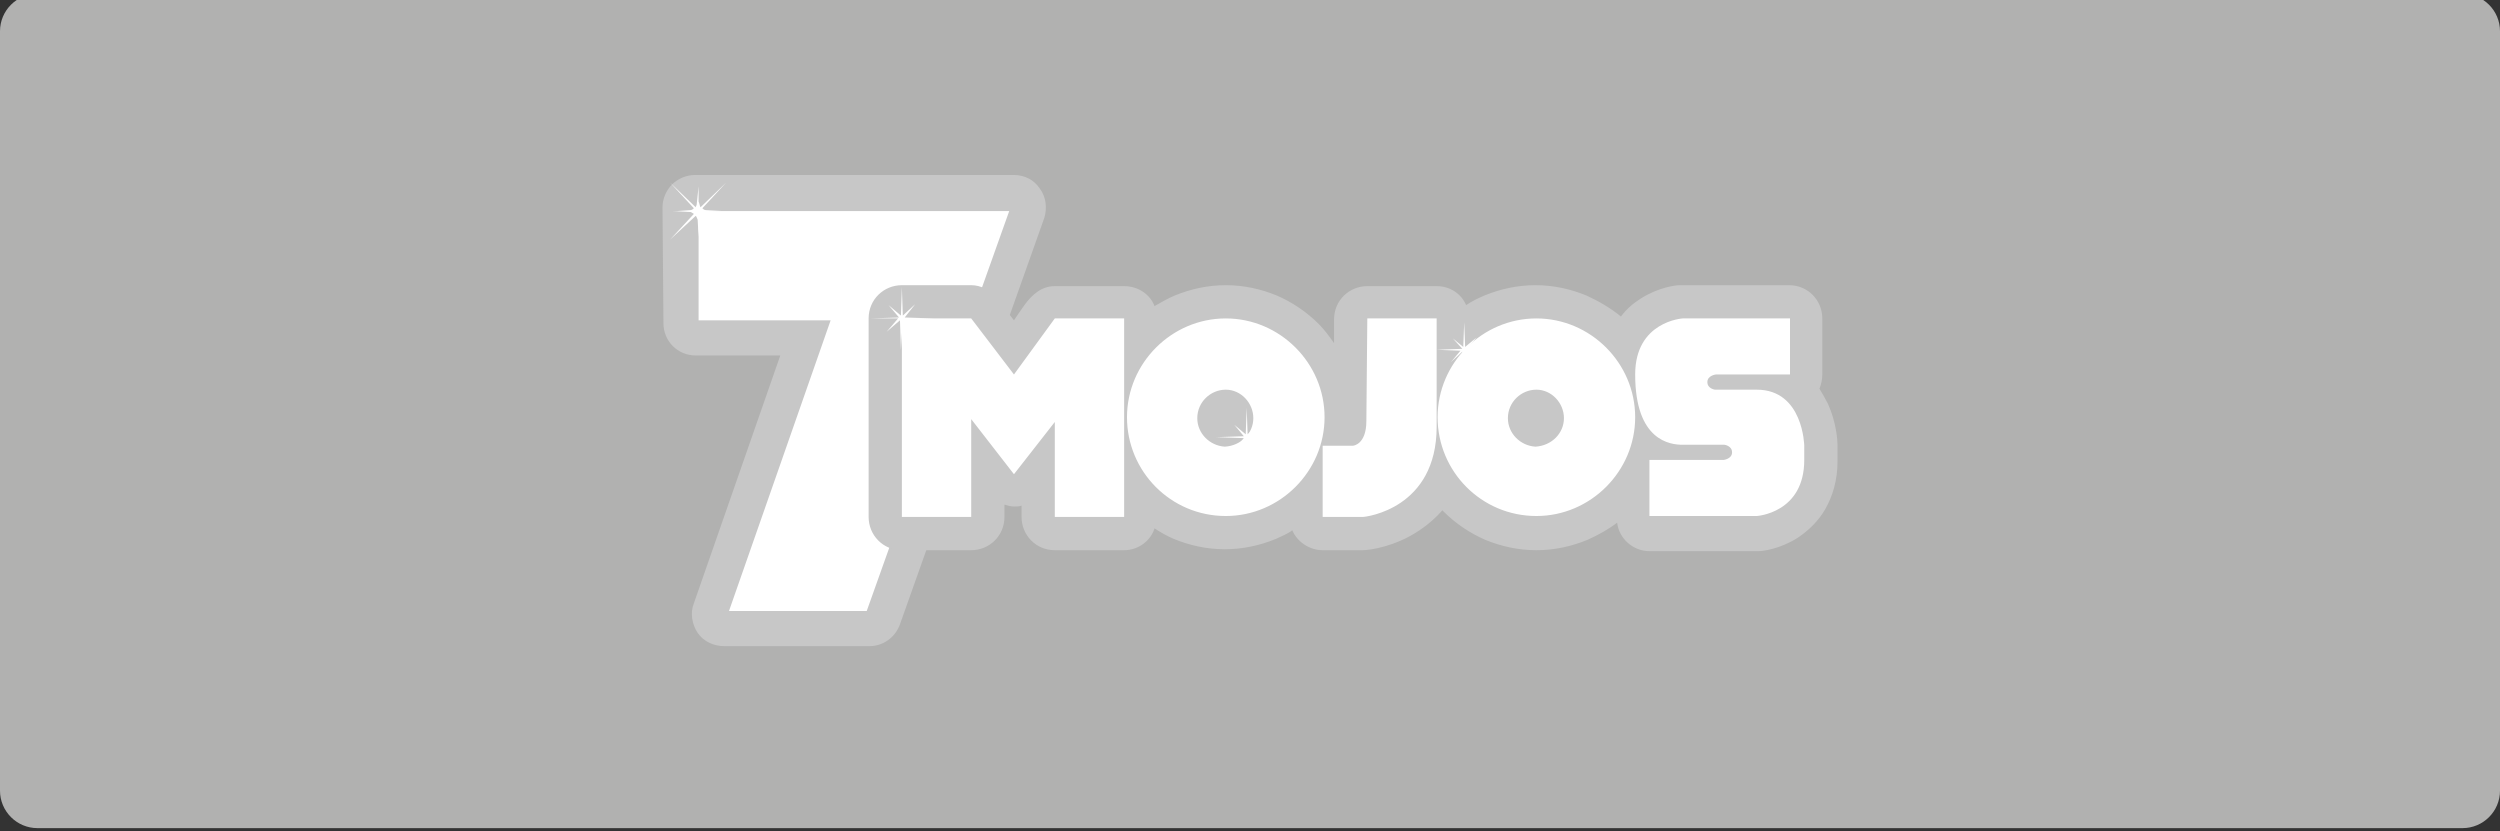 <?xml version="1.0" encoding="UTF-8"?>
<svg width="400px" height="133px" viewBox="0 0 400 133" version="1.1" xmlns="http://www.w3.org/2000/svg" xmlns:xlink="http://www.w3.org/1999/xlink">
    <rect x="0" y="0" width="400" height="133" fill="#333333" stroke="none"/>
    <title>7Mojos_Akcebet-Logo-A-light@1x</title>
    <g id="7Mojos_Akcebet-Logo-A-light" stroke="none" stroke-width="1" fill="none" fill-rule="evenodd">
        <g id="Akcebet-F6" transform="translate(0, -1)">
            <path d="M394,133.5 L6,133.5 C2.686,133.5 0,130.814 0,127.5 L0,6 C0,2.686 2.686,0 6,0 L394,0 C397.314,0 400,2.686 400,6 L400,127.5 C400,130.814 397.314,133.5 394,133.5" id="Fill-1" fill="#B1B1B0"></path>
            <g id="7mojos_header_logo.dbd0ab12" transform="translate(106, 29)">
                <path d="M9.879,72.495 C9.119,72.495 8.359,72.191 8.055,71.583 C7.599,70.975 7.447,70.215 7.751,69.455 L22.949,25.989 L5.319,25.989 C4.103,25.989 3.04,24.925 3.04,23.709 L2.888,5.167 C2.888,4.559 3.04,3.951 3.496,3.496 C3.951,3.04 4.559,2.888 5.167,2.888 L56.233,2.888 C56.993,2.888 57.753,3.192 58.057,3.8 C58.513,4.407 58.665,5.167 58.361,5.927 L35.259,70.975 C34.956,71.887 34.044,72.495 33.132,72.495 L9.879,72.495 Z" id="Path" fill="#FFFFFF"></path>
                <path d="M60.336,2.128 C59.424,0.76 57.905,0 56.233,0 L5.167,0 C3.8,0 2.432,0.608 1.52,1.52 C0.608,2.432 0,3.8 0,5.167 L0.152,23.709 C0.152,26.597 2.432,28.876 5.319,28.876 L18.846,28.876 L5.015,68.543 C4.407,70.063 4.711,71.887 5.623,73.255 C6.535,74.622 8.207,75.382 9.879,75.382 L33.132,75.382 C35.259,75.382 37.235,74.015 37.995,71.887 L61.096,6.839 C61.552,5.319 61.4,3.496 60.336,2.128 Z M55.473,5.775 L32.676,69.759 L10.639,69.759 L26.901,23.253 L5.775,23.253 L5.775,5.775 L55.473,5.775 Z" id="Shape" fill="#C7C7C7" fill-rule="nonzero"></path>
                <path d="M188,43.162 C188,42.555 187.848,39.667 186.48,36.627 C186.024,35.715 185.568,34.956 185.112,34.196 C185.416,33.436 185.568,32.676 185.568,31.916 L185.568,22.949 C185.568,20.061 183.289,17.63 180.249,17.63 L163.075,17.63 C162.923,17.63 162.923,17.63 162.771,17.63 C162.163,17.63 159.428,17.934 156.54,19.757 C155.324,20.517 154.26,21.429 153.348,22.645 C151.677,21.277 149.853,20.213 147.877,19.302 C145.293,18.238 142.558,17.63 139.67,17.63 C136.783,17.63 134.047,18.238 131.463,19.302 C130.399,19.757 129.487,20.213 128.576,20.821 C127.816,18.998 125.992,17.782 123.864,17.782 L112.77,17.782 C109.882,17.782 107.45,20.061 107.45,23.101 L107.45,26.901 C106.69,25.837 105.93,24.773 105.019,23.861 C103.043,21.885 100.763,20.365 98.331,19.302 C95.748,18.238 93.012,17.63 90.124,17.63 C87.237,17.63 84.501,18.238 81.918,19.302 C80.854,19.757 79.79,20.365 78.726,20.973 C77.966,18.998 75.99,17.782 73.863,17.782 L62.768,17.782 C60.64,17.782 59.12,19.15 57.905,20.821 C57.449,21.429 56.233,23.253 56.233,23.253 L53.497,19.757 C52.433,18.39 50.914,17.63 49.394,17.63 L38.299,17.63 C35.411,17.63 32.98,19.909 32.98,22.949 L32.98,54.713 C32.98,57.601 35.259,60.032 38.299,60.032 L49.394,60.032 C52.281,60.032 54.713,57.753 54.713,54.713 L54.713,52.737 C55.169,52.889 55.777,53.041 56.233,53.041 C56.233,53.041 56.233,53.041 56.233,53.041 C56.689,53.041 57.145,53.041 57.449,52.889 L57.449,54.713 C57.449,57.601 59.728,60.032 62.768,60.032 L73.863,60.032 C76.142,60.032 78.118,58.513 78.726,56.537 C79.638,57.145 80.702,57.753 81.766,58.209 C84.349,59.272 87.085,59.88 89.973,59.88 C92.86,59.88 95.596,59.272 98.179,58.209 C99.091,57.753 100.003,57.449 100.763,56.841 C101.523,58.665 103.499,60.032 105.627,60.032 L112.01,60.032 C113.226,60.032 117.329,59.424 121.129,56.841 C122.496,55.929 123.712,54.865 124.776,53.649 C124.776,53.649 124.776,53.649 124.928,53.801 C126.904,55.777 129.184,57.297 131.615,58.361 C134.199,59.424 136.935,60.032 139.822,60.032 C142.71,60.032 145.445,59.424 148.029,58.361 C149.701,57.601 151.373,56.689 152.741,55.625 C153.044,58.209 155.324,60.184 157.908,60.184 L175.082,60.184 C175.234,60.184 175.234,60.184 175.386,60.184 C175.994,60.184 178.729,59.88 181.617,58.057 C183.441,56.841 184.96,55.321 186.024,53.497 C187.24,51.369 188,48.786 188,45.898 L188,43.162 C188,43.314 188,43.162 188,43.162 Z" id="Path" fill="#C7C7C7" fill-rule="nonzero"></path>
                <path d="M112.77,22.949 L123.864,22.949 L123.864,40.275 C123.864,53.345 112.618,54.713 112.01,54.713 L105.627,54.713 L105.627,43.314 L110.49,43.314 C110.49,43.314 112.618,43.162 112.618,39.363 L112.77,22.949 L112.77,22.949 Z M175.082,34.348 L168.395,34.348 C168.395,34.348 167.179,34.196 167.179,33.132 C167.179,32.068 168.546,31.916 168.546,31.916 L180.401,31.916 L180.401,22.949 L163.227,22.949 C163.227,22.949 155.628,23.405 155.628,31.916 C155.628,42.555 161.251,43.162 163.227,43.162 L169.914,43.162 C169.914,43.162 171.13,43.314 171.13,44.378 C171.13,45.442 169.762,45.594 169.762,45.594 L157.908,45.594 L157.908,54.561 L175.082,54.561 C175.082,54.561 182.681,54.105 182.681,45.594 L182.681,43.314 C182.681,43.314 182.529,34.348 175.082,34.348 Z M56.233,31.916 L49.394,22.949 L38.299,22.949 L38.299,54.713 L49.394,54.713 L49.394,39.059 L56.233,47.874 L62.768,39.515 L62.768,54.713 L73.863,54.713 L73.863,22.949 L62.768,22.949 L56.233,31.916 Z M105.93,38.755 C105.93,47.418 98.787,54.561 90.124,54.561 C81.31,54.561 74.319,47.418 74.319,38.755 C74.319,30.092 81.462,22.949 90.124,22.949 C98.787,22.949 105.93,30.092 105.93,38.755 Z M94.532,38.907 C94.532,36.475 92.556,34.348 90.124,34.348 C87.693,34.348 85.565,36.323 85.565,38.907 C85.565,41.339 87.541,43.314 89.973,43.466 C92.556,43.314 94.532,41.339 94.532,38.907 Z M155.628,38.755 C155.628,47.418 148.485,54.561 139.822,54.561 C131.007,54.561 124.016,47.418 124.016,38.755 C124.016,30.092 131.159,22.949 139.822,22.949 C148.485,22.949 155.628,30.092 155.628,38.755 Z M144.23,38.907 C144.23,36.475 142.254,34.348 139.822,34.348 C137.39,34.348 135.263,36.323 135.263,38.907 C135.263,41.339 137.238,43.314 139.67,43.466 C142.254,43.314 144.23,41.339 144.23,38.907 Z" id="Shape" fill="#FFFFFF"></path>
                <polygon id="Shape_3_copy_5_2_" fill="#FFFFFF" points="88.605 41.947 93.012 41.795 91.492 39.971 93.316 41.491 93.468 37.235 93.62 41.491 95.444 39.819 93.772 41.795 98.179 41.947 93.772 42.099 95.292 43.922 93.468 42.403 93.164 46.81 93.012 42.403 91.34 44.074 93.012 42.099"></polygon>
                <polygon id="Shape_3_copy_4_2_" fill="#FFFFFF" points="33.132 22.949 37.843 22.797 36.171 20.821 38.147 22.493 38.299 17.934 38.451 22.493 40.427 20.669 38.755 22.797 43.466 22.949 38.755 23.101 40.427 24.925 38.451 23.253 38.147 27.964 37.995 23.253 35.867 25.077 37.691 22.949"></polygon>
                <polygon id="Shape_3_copy_3_2_" fill="#FFFFFF" points="123.864 27.964 127.968 27.812 126.448 26.141 128.12 27.508 128.272 23.557 128.424 27.508 130.247 25.989 128.728 27.812 132.831 27.964 128.728 28.116 130.095 29.788 128.424 28.268 128.12 32.372 127.968 28.268 126.144 29.94 127.664 28.116"></polygon>
                <path d="M10.183,10.335 L6.383,6.231 C6.535,6.079 6.839,5.927 7.143,5.927 L9.119,5.775 C9.119,5.775 9.271,5.775 9.271,5.775 C9.271,5.775 9.271,5.775 9.271,5.775 L9.727,5.775 L6.991,5.623 C6.687,5.623 6.535,5.471 6.383,5.319 L10.183,1.216 L6.079,5.167 C5.927,4.863 5.927,4.559 5.775,4.255 L5.775,2.888 C5.775,2.736 5.775,2.432 5.775,2.28 C5.775,2.432 5.775,2.432 5.775,2.584 L5.775,1.824 L5.471,4.711 C5.471,4.863 5.319,5.015 5.319,5.167 L1.216,1.216 L5.015,5.319 C4.863,5.471 4.711,5.623 4.407,5.623 L2.28,5.775 C2.28,5.775 2.28,5.775 2.128,5.775 C2.128,5.775 2.128,5.775 2.128,5.775 L1.672,5.775 L4.559,5.927 C4.711,6.079 4.863,6.079 5.015,6.231 L1.216,10.335 L5.319,6.535 C5.471,6.687 5.471,6.839 5.623,7.143 L5.775,9.879 L5.927,7.295 C5.927,6.991 6.079,6.839 6.231,6.687 L10.183,10.335 Z" id="Path" fill="#FFFFFF" fill-rule="nonzero"></path>
            </g>
        </g>
    </g>
</svg>